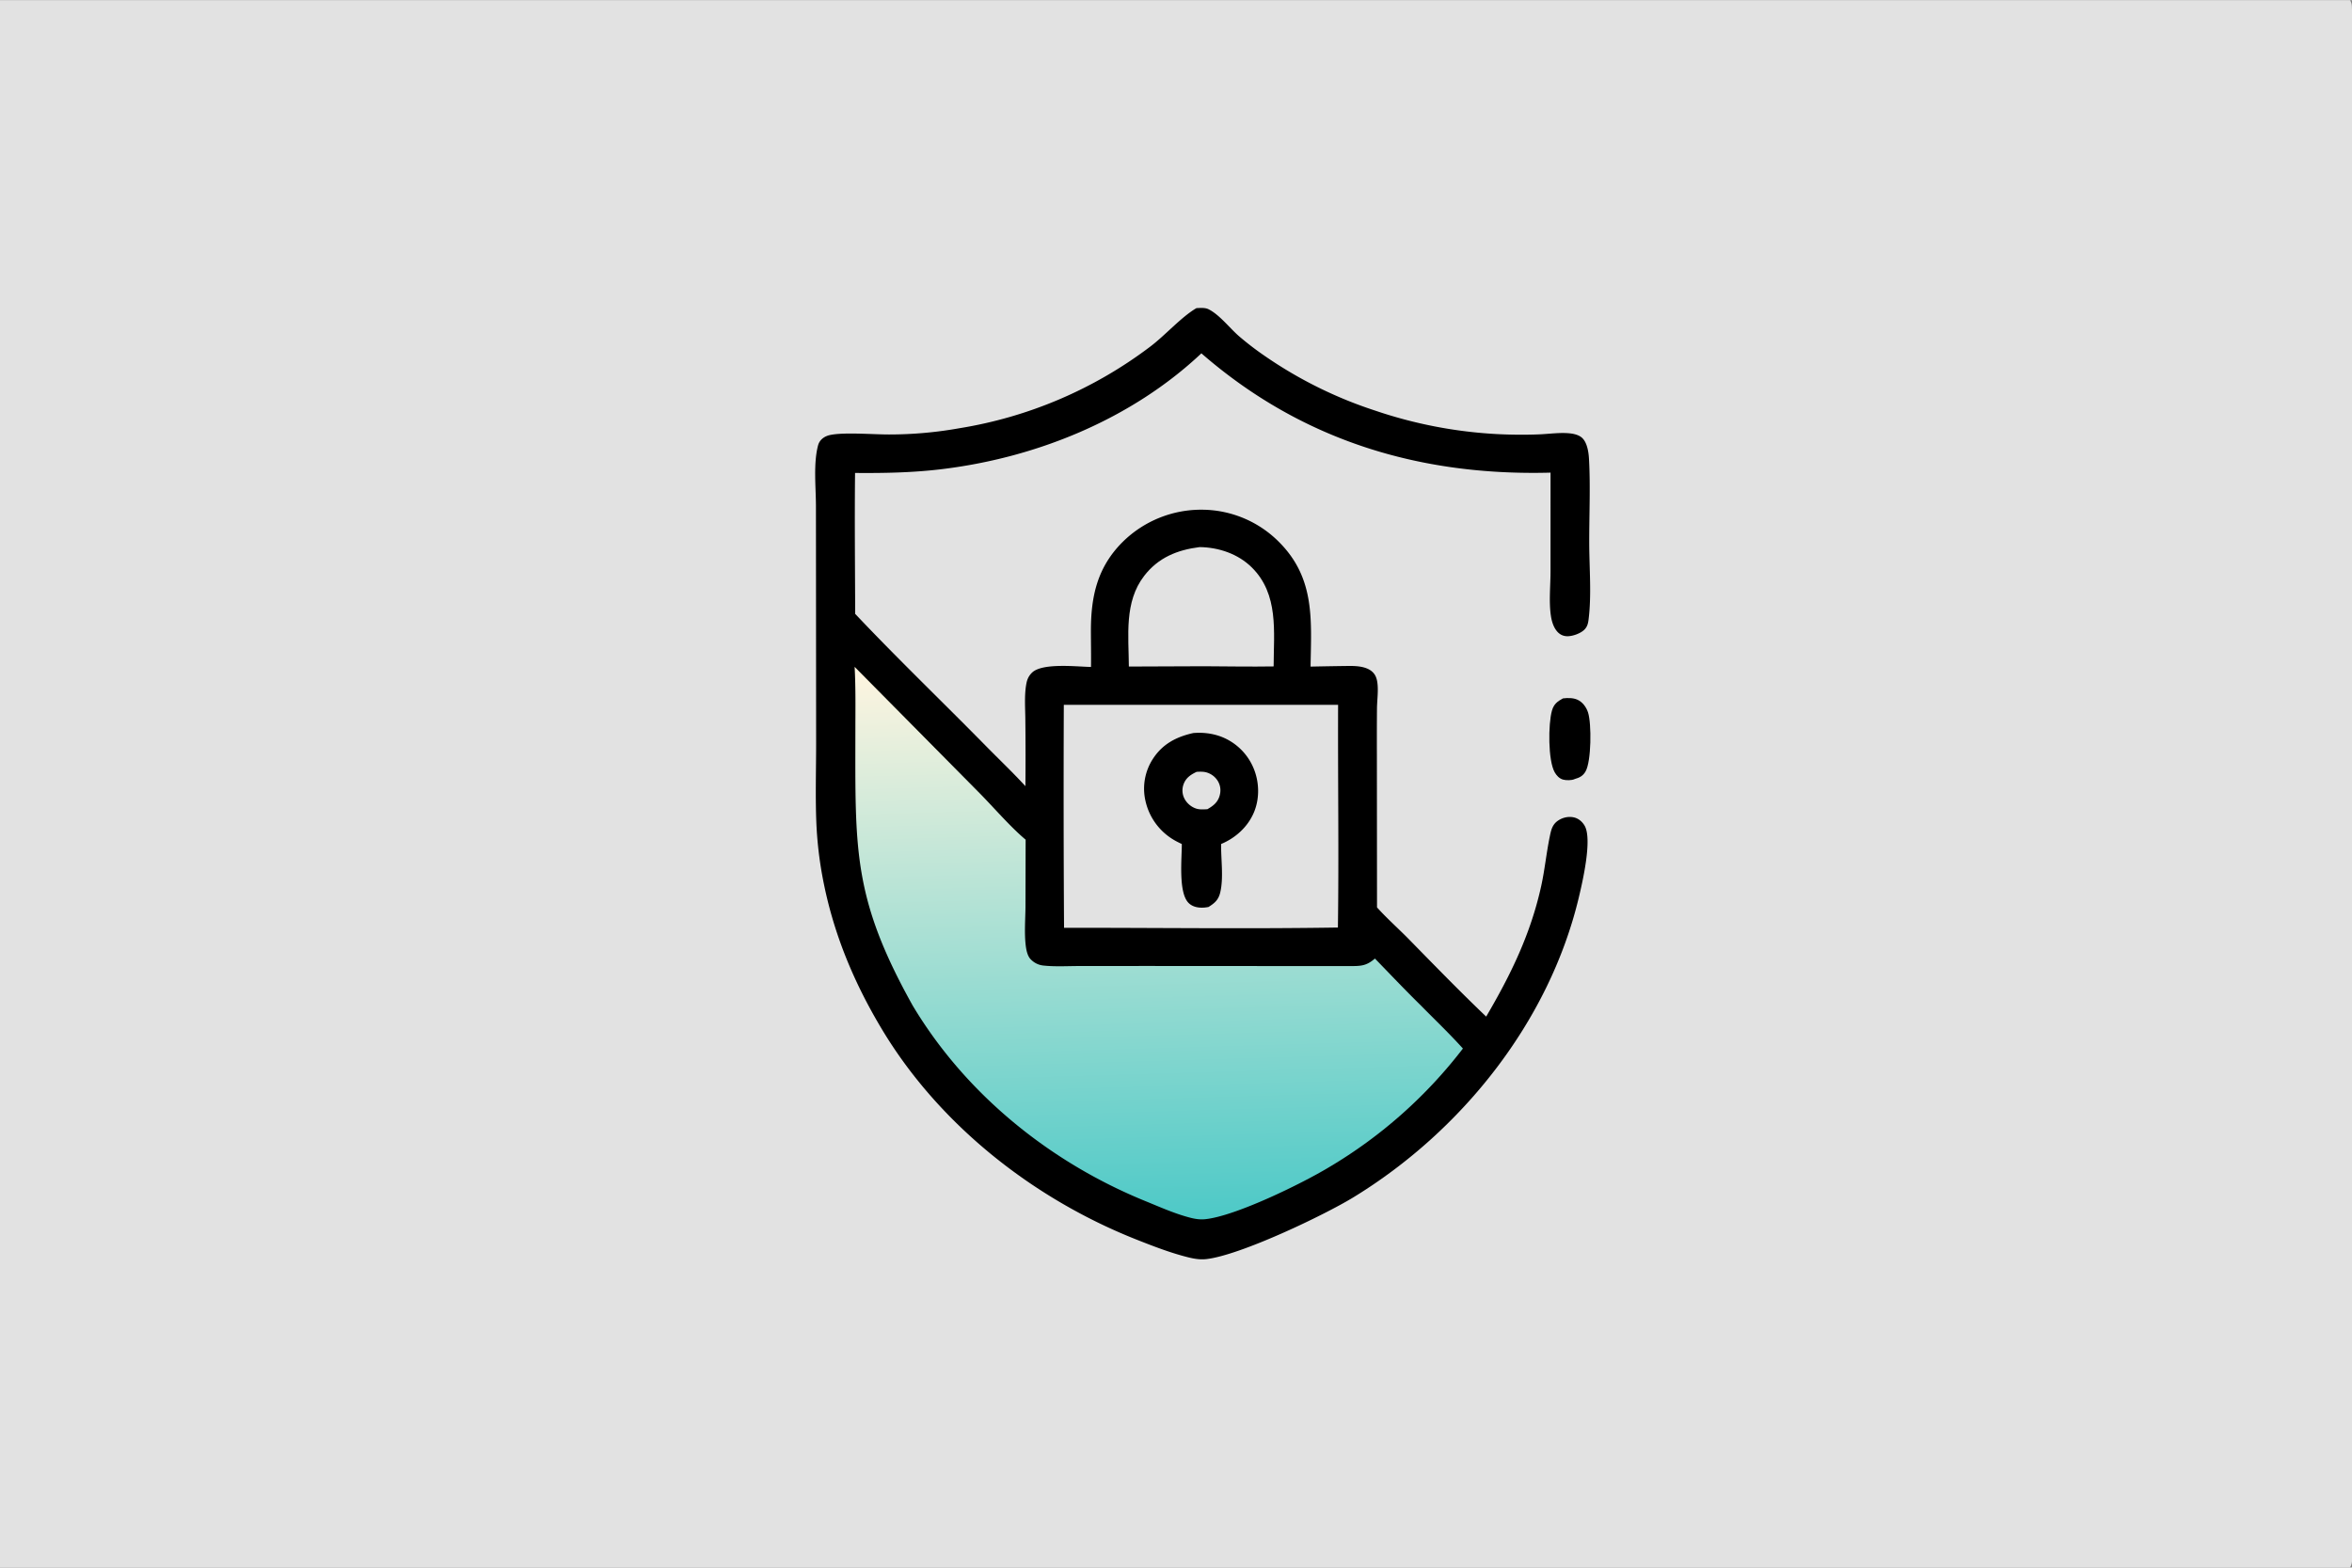 <svg xmlns="http://www.w3.org/2000/svg" style="display: block;" viewBox="0 0 2048 1365" width="1536" height="1024"><rect x="0" y="0" width="2048" height="1365" fill="#808080" stroke="none"/><defs><linearGradient id="Gradient1" gradientUnits="userSpaceOnUse" x1="1015.62" y1="1062" x2="1001.42" y2="574.5"><stop class="stop0" offset="0" stop-opacity="1" stop-color="rgb(77,201,199)"></stop><stop class="stop1" offset="1" stop-opacity="1" stop-color="rgb(255,245,224)"></stop></linearGradient></defs><path transform="translate(0,0)" fill="rgb(226,226,226)" d="M 0 0 L 2046.25 0 C 2047.39 1.792 2047.78 3.344 2047.88 5.455 C 2048.76 24.67 2048 44.205 2048 63.456 L 2048.01 176.585 L 2048.02 521.767 L 2048.01 1154.27 L 2048 1307.91 C 2048 1318.52 2049.59 1353.27 2047.72 1361.52 C 2047.43 1362.81 2046.95 1363.89 2046.25 1365 L 0 1365 L 0 0 z"></path><path transform="translate(0,0)" fill="rgb(0,0,0)" d="M 1360.94 608.081 C 1365.05 607.6 1369.66 607.507 1373.52 609.215 C 1377.99 611.188 1381.29 615.727 1382.77 620.301 C 1385.94 630.025 1385.69 663.001 1380.59 671.749 C 1378.33 675.628 1375.39 677.122 1371.2 678.304 C 1368.75 679.587 1363.48 679.562 1360.87 678.759 C 1357.7 677.784 1355.41 675.325 1353.8 672.523 C 1347.85 662.171 1348.07 630.411 1351.35 618.753 C 1352.95 613.07 1356.06 610.747 1360.94 608.081 z"></path><path transform="translate(0,0)" fill="rgb(0,0,0)" d="M 1041.8 268.188 C 1045.01 268.058 1049.18 267.65 1052.13 269.074 C 1061.64 273.657 1070.64 285.451 1078.72 292.505 A 260.391 260.391 0 0 0 1101.43 309.929 A 371.325 371.325 0 0 0 1197.47 357.452 A 394.557 394.557 0 0 0 1303.73 377.904 C 1315.77 378.504 1328.09 378.613 1340.14 378.135 C 1348.89 377.788 1358.22 376.34 1366.93 377.252 C 1370.38 377.613 1374.48 378.571 1377.19 380.81 C 1382 384.788 1383.29 393.609 1383.61 399.476 C 1384.97 423.934 1383.72 449.06 1383.82 473.609 C 1383.9 495.012 1385.93 518.497 1383.21 539.678 C 1382.78 542.985 1382.08 545.691 1379.66 548.148 C 1376.37 551.495 1369.46 553.967 1364.79 553.946 C 1361.51 553.931 1358.61 552.682 1356.35 550.311 C 1352.73 546.511 1351.1 540.817 1350.38 535.75 C 1348.63 523.488 1350.13 509.637 1350.12 497.2 L 1350.13 411.46 C 1235.84 414.548 1133.08 383.266 1046.11 307.56 C 984.851 365.225 901.79 398.791 818.847 408.576 C 794.103 411.495 769.412 411.955 744.538 411.734 C 744.1 452.63 744.532 493.568 744.649 534.468 C 781.596 573.582 820.636 611.013 858.36 649.411 C 869.884 661.141 881.75 672.396 892.875 684.526 A 2853.22 2853.22 0 0 0 892.823 627.318 C 892.778 616.897 891.765 605.212 893.753 594.999 C 894.481 591.263 895.824 588.421 898.567 585.711 C 907.499 576.885 937.793 580.483 949.986 580.698 C 950.137 570.414 949.929 560.112 949.904 549.827 C 949.832 519.508 955.348 493.86 977.706 471.677 A 97.315 97.315 0 0 1 1047.53 443.752 A 95.178 95.178 0 0 1 1114.59 472.77 C 1145.22 504.144 1141.79 540.291 1141.18 580.394 A 3272.12 3272.12 0 0 1 1175.09 579.82 C 1181.87 579.801 1190.81 580.359 1195.72 585.689 C 1197.88 588.026 1198.8 590.824 1199.27 593.912 C 1200.36 600.994 1199.13 609.258 1199 616.499 A 3627.49 3627.49 0 0 0 1198.92 657.291 L 1199.03 790.106 C 1207.75 799.82 1217.68 808.547 1226.82 817.876 C 1249.01 840.514 1271.15 863.316 1294.09 885.203 C 1315.58 848.593 1332.81 813.235 1342 771.472 C 1345.11 757.301 1346.49 742.834 1349.41 728.645 C 1350.66 722.515 1351.67 717.536 1357.41 714.04 C 1361.31 711.664 1366.11 710.683 1370.59 711.75 C 1374.54 712.693 1377.69 715.4 1379.75 718.855 C 1386.66 730.458 1378.05 767.553 1374.84 781.057 C 1349.11 889.499 1272.78 984.943 1178.57 1042.55 C 1153.07 1058.14 1080.14 1093.03 1050.41 1096.41 C 1045.08 1097.02 1039.9 1096.17 1034.72 1094.88 C 1019.45 1091.09 1004.2 1085.18 989.559 1079.39 C 899.88 1043.9 817.987 979.566 768.049 896.447 C 743.211 855.106 725.339 811.979 716.361 764.428 A 334.031 334.031 0 0 1 710.874 717.278 C 709.895 694.003 710.654 670.499 710.642 647.194 L 710.548 517.339 L 710.481 440.401 C 710.449 423.959 708.15 403.648 712.311 387.783 C 713.589 382.908 717.671 379.865 722.482 378.764 C 734.328 376.051 761.003 378.296 774.357 378.225 A 345.622 345.622 0 0 0 834.95 372.859 A 373.739 373.739 0 0 0 1000.91 302.206 C 1014.31 292.253 1028.27 276.096 1041.8 268.188 z"></path><path transform="translate(0,0)" fill="rgb(226,226,226)" d="M 1044.57 476.303 C 1061.24 476.544 1078.11 482.212 1090.08 494.096 C 1113.59 517.439 1109.12 550.028 1109.01 580.229 C 1088.83 580.552 1068.61 580.181 1048.42 580.079 L 982.958 580.337 C 982.8 553.405 978.751 524.082 996.304 501.363 C 1008.63 485.409 1025.1 478.769 1044.57 476.303 z"></path><path transform="translate(0,0)" fill="rgb(226,226,226)" d="M 926.314 613.688 L 1165.15 613.694 C 1164.88 678.342 1165.9 743 1164.98 807.644 C 1085.54 808.891 1005.97 807.804 926.521 807.879 A 18966.7 18966.7 0 0 1 926.314 613.688 z"></path><path transform="translate(0,0)" fill="rgb(0,0,0)" d="M 1039.07 638.253 C 1047.4 637.572 1055.7 638.516 1063.55 641.511 A 49.913 49.913 0 0 1 1091.34 668.406 C 1096.57 680.488 1097 695.02 1091.91 707.219 C 1086.59 719.956 1075.91 729.615 1063.31 734.894 C 1063.06 748.258 1065.6 764.277 1062.49 777.203 C 1060.95 783.605 1057.61 786.447 1052.28 789.753 C 1050.86 790.002 1049.43 790.228 1047.99 790.303 C 1043.39 790.541 1038.66 789.725 1035.18 786.446 C 1025.78 777.578 1029.14 747.148 1029.06 734.896 C 1026.44 733.657 1023.83 732.391 1021.37 730.86 A 52.664 52.664 0 0 1 997.412 697.334 A 47.61 47.61 0 0 1 1003.77 660.925 C 1012.18 647.83 1024.26 641.54 1039.07 638.253 z"></path><path transform="translate(0,0)" fill="rgb(226,226,226)" d="M 1042.01 672.025 C 1044.61 671.925 1047.3 671.777 1049.85 672.364 A 16.963 16.963 0 0 1 1060.46 680.122 C 1062.82 684.09 1063.24 688.506 1061.96 692.919 C 1060.26 698.756 1056.29 701.758 1051.31 704.6 C 1048.24 704.734 1044.92 705.034 1041.93 704.158 C 1037.51 702.861 1033.5 699.516 1031.39 695.431 A 15.484 15.484 0 0 1 1030.6 682.839 C 1032.64 677.204 1036.91 674.44 1042.01 672.025 z"></path><path transform="translate(0,0)" fill="url(#Gradient1)" d="M 744.168 580.612 L 851.834 689.452 C 864.672 702.314 879.463 719.775 893.076 731.13 L 892.941 789.388 C 892.851 800.431 891.836 812.366 893.159 823.323 C 893.623 827.17 894.624 832.28 897.342 835.161 C 900.324 838.323 904.11 840.252 908.409 840.728 C 918.701 841.866 929.746 841.166 940.135 841.161 L 998.148 841.12 L 1175.01 841.228 C 1184.74 841.171 1189.52 841.316 1197.21 834.649 C 1210.41 848.224 1223.45 862.022 1236.97 875.277 C 1249.27 887.813 1262.09 899.974 1273.83 913.028 A 410.505 410.505 0 0 1 1157.33 1016.35 C 1134.29 1030.28 1076.16 1058.91 1049.43 1061.66 C 1045.08 1062.11 1040.96 1061.52 1036.75 1060.45 C 1023.34 1057.05 1010.21 1051.15 997.407 1045.93 C 914.442 1012.12 841.077 952.956 794.798 875.731 C 742.411 781.943 744.762 739.73 744.822 636.534 C 744.833 617.918 745.167 599.209 744.168 580.612 z"></path></svg>